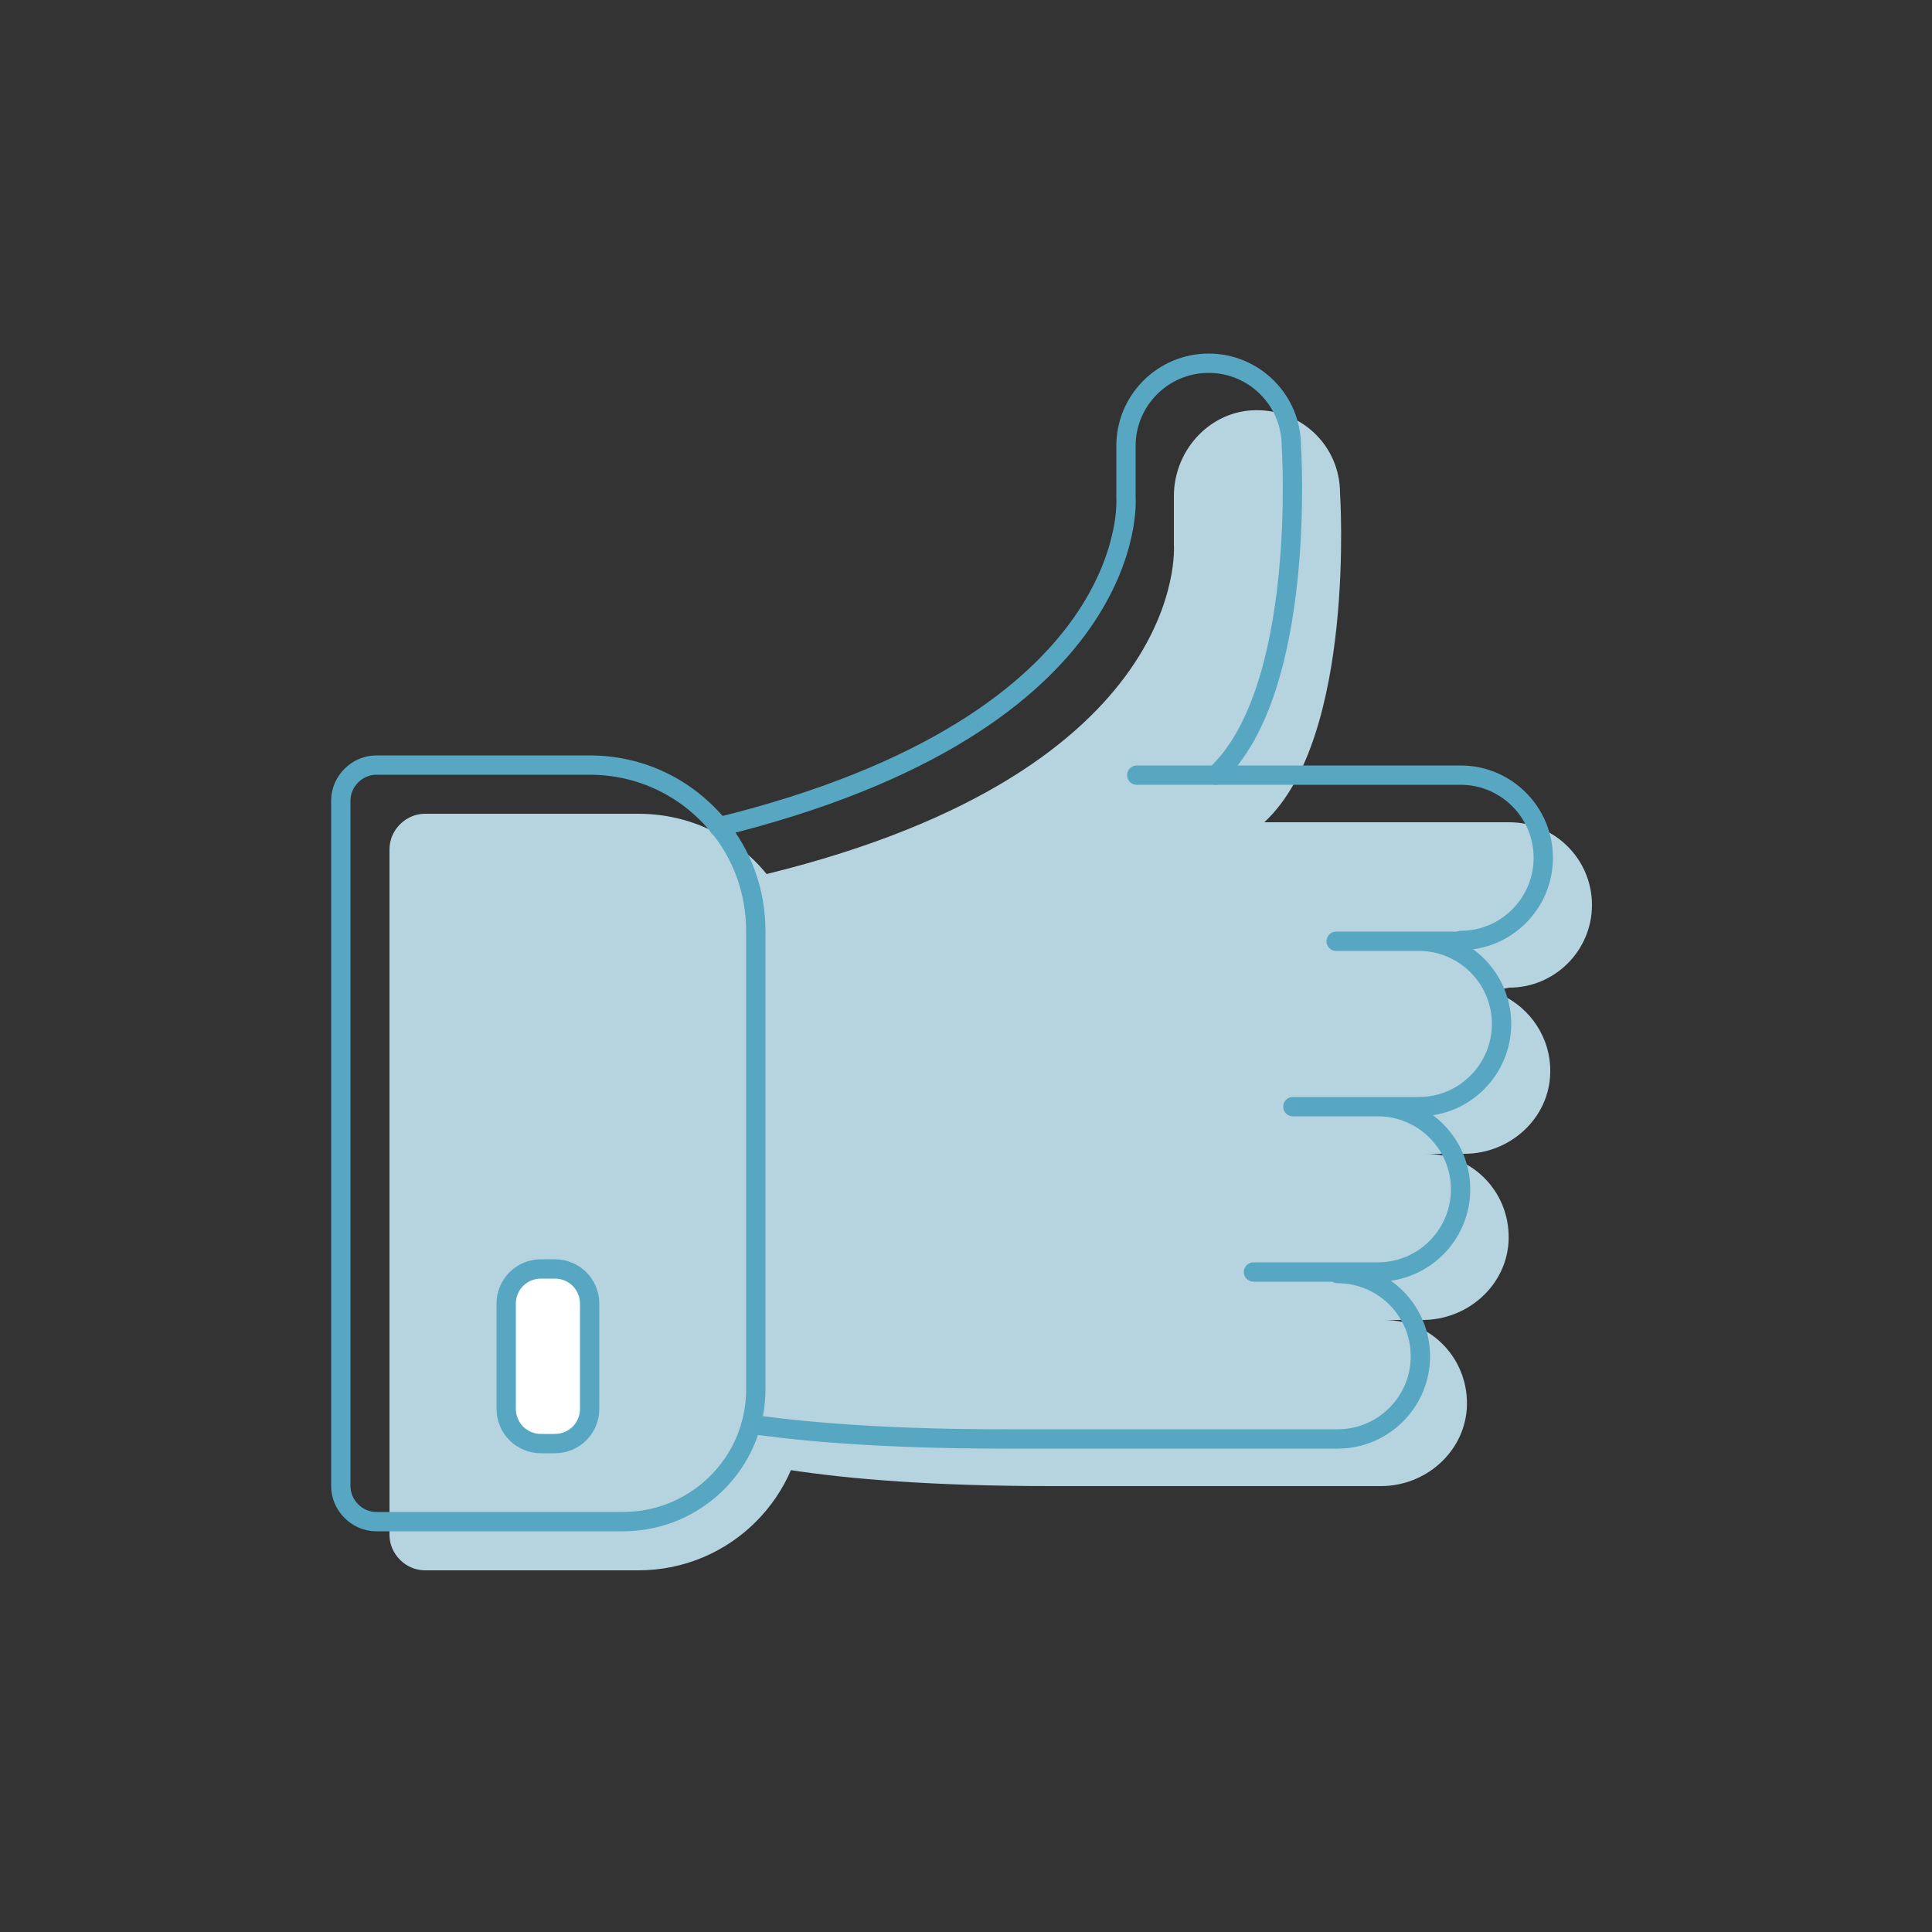 <?xml version="1.0" encoding="UTF-8"?>
<svg xmlns="http://www.w3.org/2000/svg" id="Ebene_1_Kopie_Kopie" version="1.1" viewBox="0 0 250 250" width="208" height="208">
  <rect x="0" y="0" width="250" height="250" fill="#333333" stroke="none"/>
  <defs>
    <style>
      .st0 {
        fill: none;
        stroke: #57a6c2;
        stroke-linecap: round;
        stroke-linejoin: round;
        stroke-width: 2.5px;
      }

      .st1 {
        fill: #fff;
      }

      .st2 {
        fill: #b6d4e0;
      }
    </style>
  </defs>
  <path class="st2" d="M102.1,190.2c7.8,1.2,18.7,2.1,34,2.1h42.6c5.7,0,10.7-4.3,11.1-10,.4-6.3-4.5-11.5-10.7-11.5h5c5.7,0,10.7-4.3,11.1-10,.4-6.3-4.5-11.5-10.7-11.5h5c5.9,0,11-4.6,11.1-10.5.1-4.5-2.6-8.4-6.4-10.1-.1,0-.5-.2-.9-.5l2-.4c5.9,0,10.7-4.8,10.7-10.7s-4.8-10.7-10.7-10.7h-31.7c11.9-11,9.8-42.6,9.8-42.6,0-6.2-5.2-11.1-11.5-10.7-5.7.4-10,5.4-10,11.1v6.3s2.3,29.1-52.7,42.6h0s0,0,0,0c-3.9-4.8-9.9-7.8-16.6-7.8h-27.6c-2.5,0-4.6,2.1-4.6,4.6v88.7c0,2.5,2.1,4.6,4.6,4.6h27.6c11.9,0,21.5-9.6,21.5-21.5"/>
  <path class="st0" d="M147.1,100.3h41.9c5.9,0,10.7,4.8,10.7,10.7s-4.8,10.7-10.7,10.7"/>
  <path class="st0" d="M97.2,184.3c7.7,1.1,18.3,1.9,32.9,1.9h43c5.9,0,10.7-4.8,10.7-10.7s-4.8-10.7-10.7-10.7"/>
  <path class="st0" d="M157.3,100.3c11.9-11,9.8-42.6,9.8-42.6,0-5.9-4.8-10.7-10.7-10.7s-10.7,4.8-10.7,10.7v6.7s2.3,29.1-52.7,42.6"/>
  <path class="st0" d="M80.6,196.9h-31.9c-2.5,0-4.6-2.1-4.6-4.6v-88.7c0-2.5,2.1-4.6,4.6-4.6h27.6c6.7,0,12.6,3,16.6,7.8,3.1,3.7,4.9,8.5,4.9,13.7v59.2c0,1.6-.2,3.1-.6,4.6,0,0,0,0,0,0-2,7.3-8.7,12.6-16.6,12.6Z"/>
  <path class="st0" d="M188.5,121.8h-15.6,10.7c5.9,0,10.7,4.8,10.7,10.7s-4.8,10.7-10.7,10.7h-16.3,11c5.9,0,10.7,4.8,10.7,10.7s-4.8,10.7-10.7,10.7h-16.1"/>
  <path class="st1" d="M65.6,182.2v-13.6c0-2.5,2-4.5,4.5-4.5h1.8c2.5,0,4.5,2,4.5,4.5v13.6c0,2.5-2,4.5-4.5,4.5h-1.8c-2.5,0-4.5-2-4.5-4.5"/>
  <path class="st0" d="M70,164.2h1.8c2.5,0,4.5,2,4.5,4.5v13.6c0,2.5-2,4.5-4.5,4.5h-1.8c-2.5,0-4.5-2-4.5-4.5v-13.6c0-2.5,2-4.5,4.5-4.5Z"/>
</svg>
